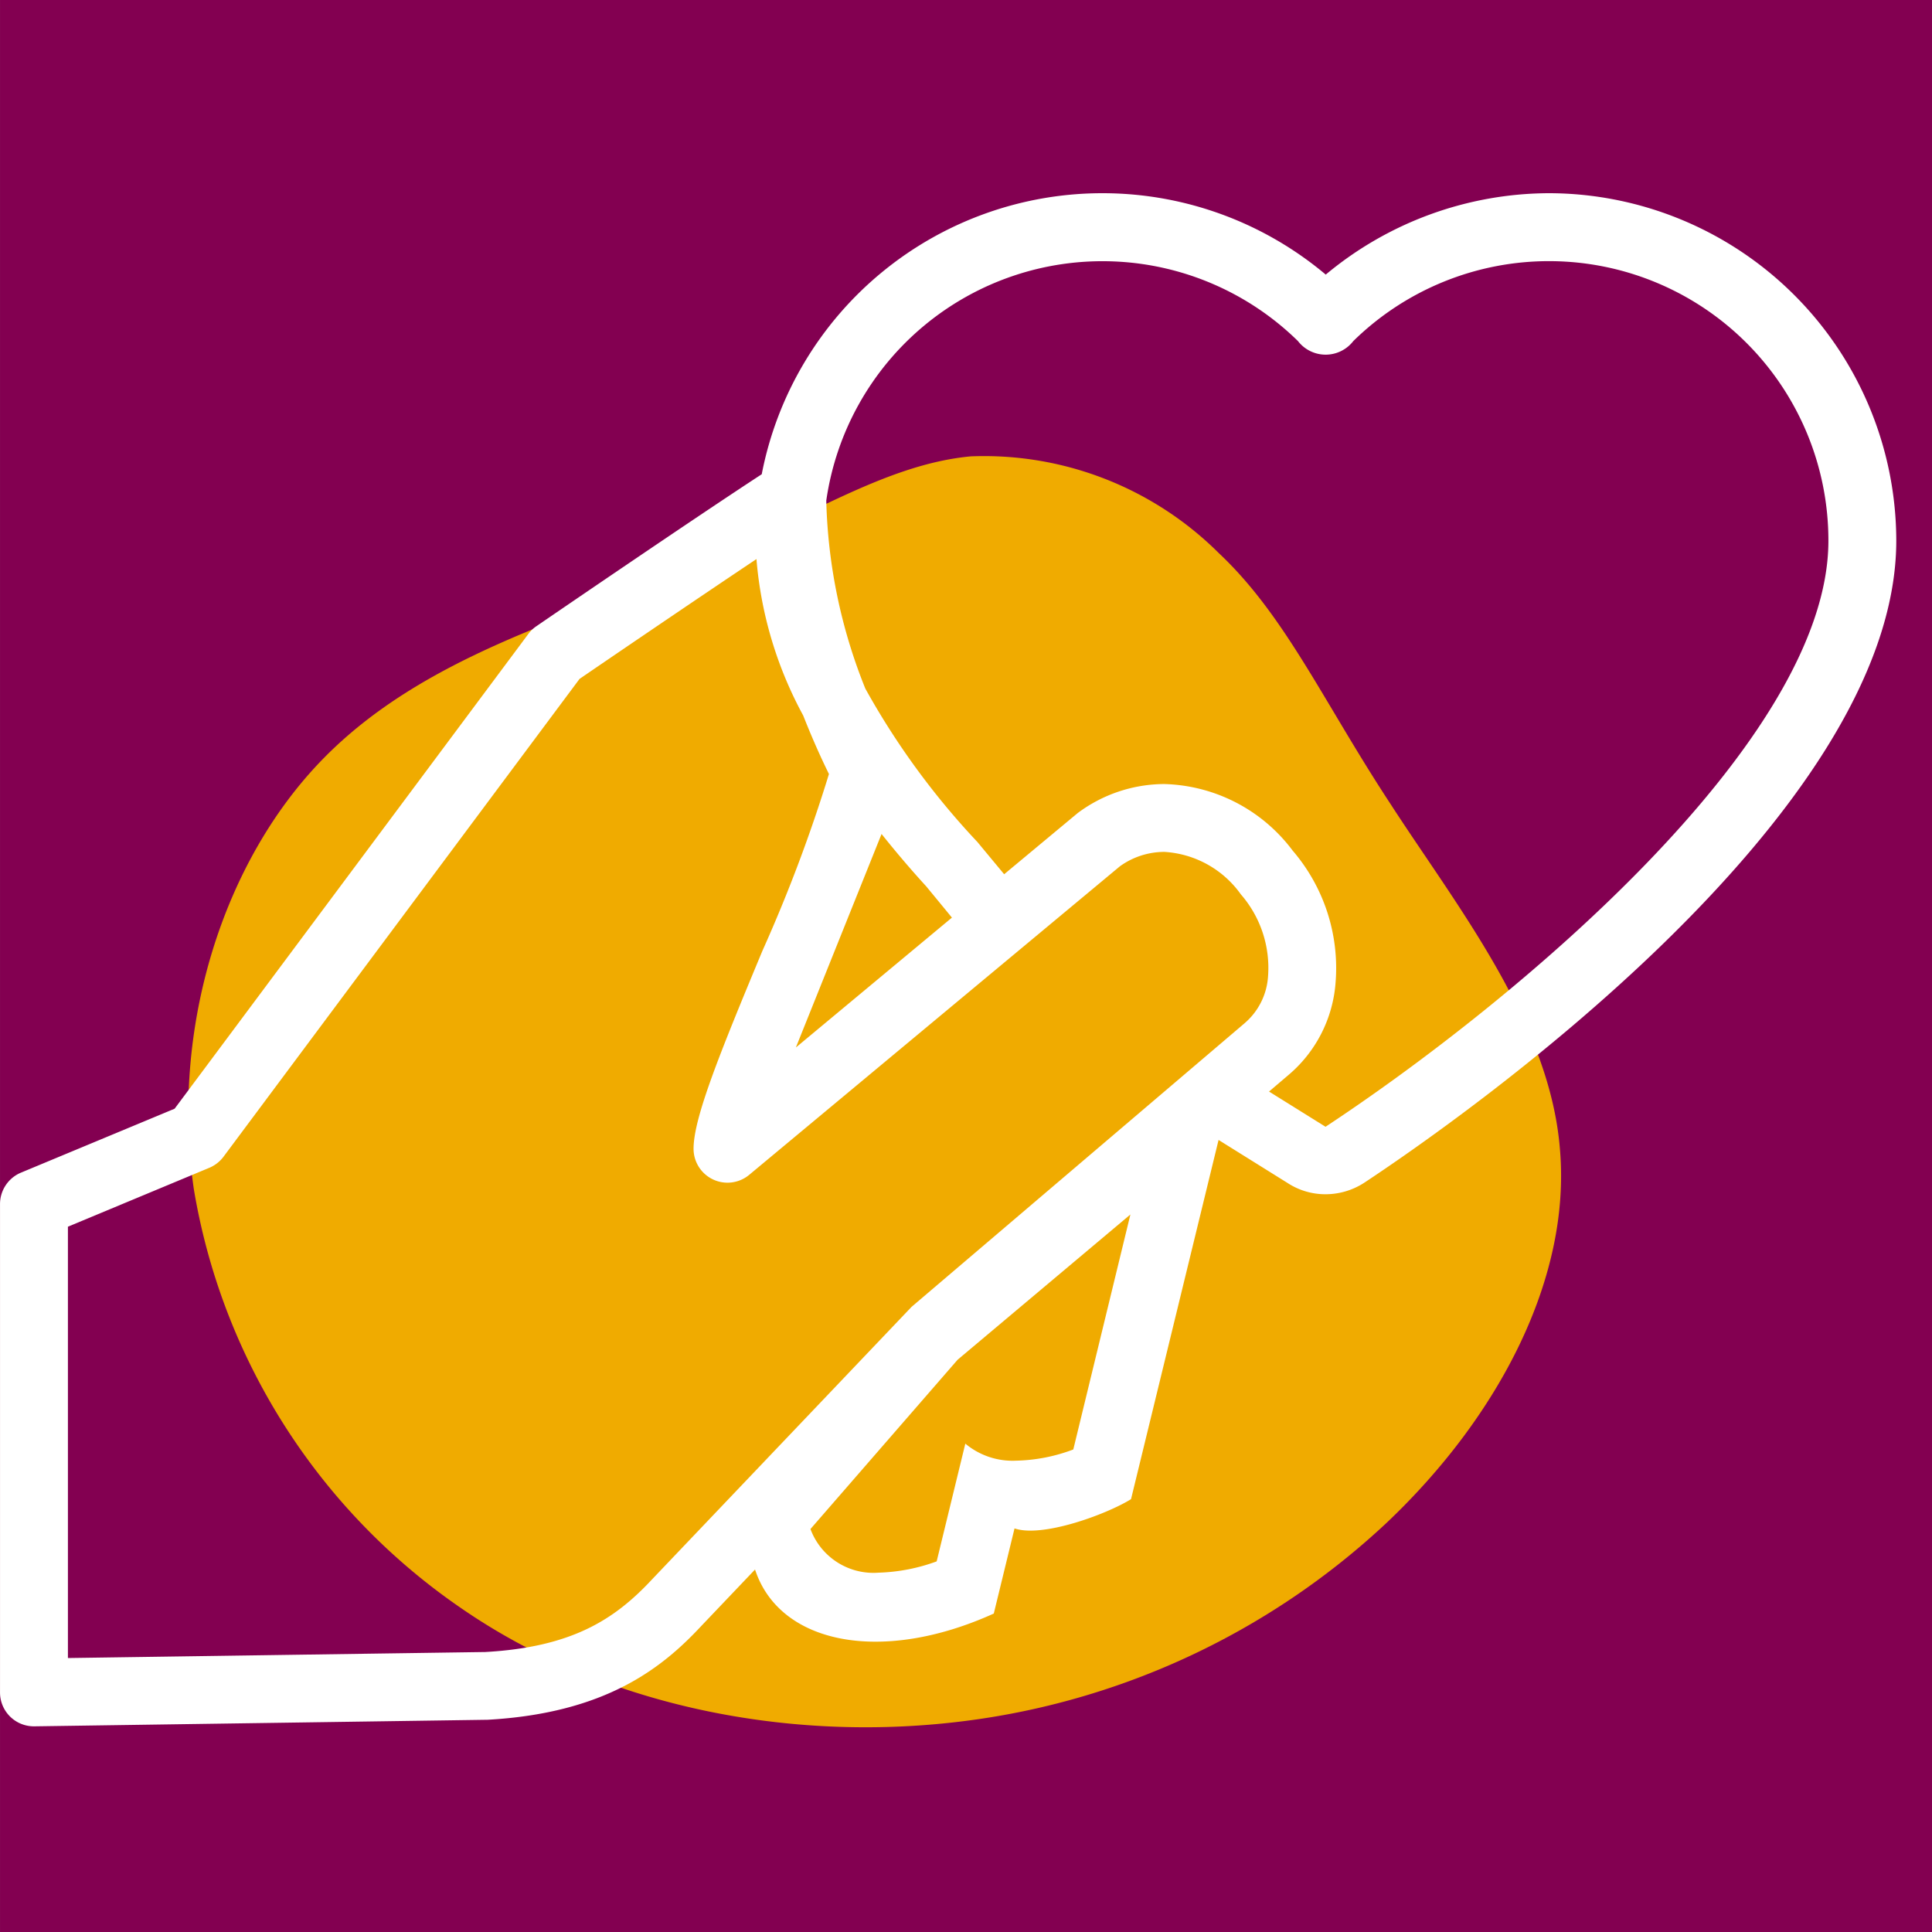 <?xml version="1.0" encoding="UTF-8"?>
<svg xmlns="http://www.w3.org/2000/svg" width="90.001" height="90" viewBox="0 0 90.001 90">
  <rect x="0" y="0" width="90.001" height="90" fill="#808080" stroke="none"/>
  <g transform="translate(-1351.999 -2741)">
    <path d="M0,0H90V90H0Z" transform="translate(1352 2741)" fill="#830051"></path>
    <g transform="translate(1352 2750)">
      <path d="M-27.544-40.441c3.112,2.921,4.884,6.943,8,11.683,3.064,4.74,7.422,10.151,7.9,16.088.527,5.985-2.825,12.449-8.092,17.429a35.22,35.22,0,0,1-20.254,9.289c-7.853.862-16.328-.814-22.887-5.363A29.559,29.559,0,0,1-75.282-10.8c-1.1-7.565,1.389-15.322,6.033-20.062,4.692-4.788,11.539-6.56,16.9-8.81,5.315-2.2,9.145-4.884,13.263-5.267A15.494,15.494,0,0,1-27.544-40.441Z" transform="translate(84.311 57.198)" fill="#f0ab00"></path>
      <path d="M440.873,374.161a16.316,16.316,0,0,0-10.386,3.792,16.166,16.166,0,0,0-26.274,9.3c-3.238,2.112-10.181,6.861-10.492,7.076a1.5,1.5,0,0,0-.376.358l-16.482,22.122L369.7,419.79a1.587,1.587,0,0,0-.971,1.461V444a1.577,1.577,0,0,0,1.581,1.581h.023l21.117-.306c5.472-.309,8.105-2.389,9.951-4.373l2.5-2.626c1.136,3.474,5.879,4.427,11.122,2.051l.966-3.966c1.287.444,4.269-.645,5.427-1.363l4.078-16.733,3.224,2.011a3.22,3.22,0,0,0,1.759.518,3.312,3.312,0,0,0,1.822-.548c4.136-2.734,24.766-17.031,24.766-29.9A16.211,16.211,0,0,0,440.873,374.161Zm-22.146,58.523a7.966,7.966,0,0,1-2.661.521,3.433,3.433,0,0,1-2.369-.793l-1.335,5.485a8.534,8.534,0,0,1-2.712.526,3.128,3.128,0,0,1-3.167-2.033l6.855-7.887,8.049-6.766Zm7.983-19.859-15.516,13.214-12.094,12.7c-1.735,1.863-3.727,3.152-7.763,3.38l-19.445.281V422.306l6.589-2.745a1.6,1.6,0,0,0,.66-.516l16.584-22.257c.988-.677,5.149-3.515,8.242-5.583a18.385,18.385,0,0,0,2.177,7.286c.355.9.75,1.812,1.2,2.727a71.143,71.143,0,0,1-3.1,8.238c-1.99,4.779-3.207,7.782-3.207,9.219a1.581,1.581,0,0,0,2.591,1.216L420.9,405.515a3.55,3.55,0,0,1,2.072-.669,4.716,4.716,0,0,1,3.558,1.975,5.215,5.215,0,0,1,1.27,3.807A3.132,3.132,0,0,1,426.71,412.824Zm-16.915-8.813c.645.807,1.329,1.618,2.078,2.436.514.625.907,1.1,1.2,1.46l-7.27,6.05Zm20.683,13.639-2.633-1.641.882-.751a6.239,6.239,0,0,0,2.218-4.326,8.4,8.4,0,0,0-2-6.148,7.72,7.72,0,0,0-5.979-3.1,6.774,6.774,0,0,0-4.033,1.351l-3.427,2.851c-.3-.363-.707-.85-1.244-1.5a35.534,35.534,0,0,1-5.223-7.148,25.021,25.021,0,0,1-1.82-8.754,13,13,0,0,1,21.975-7.434,1.629,1.629,0,0,0,2.576,0,13.017,13.017,0,0,1,22.133,9.3c0,9.333-14.675,21.528-23.426,27.3Z" transform="translate(-368.729 -374.161)" fill="#fff"></path>
    </g>
  </g>
</svg>

